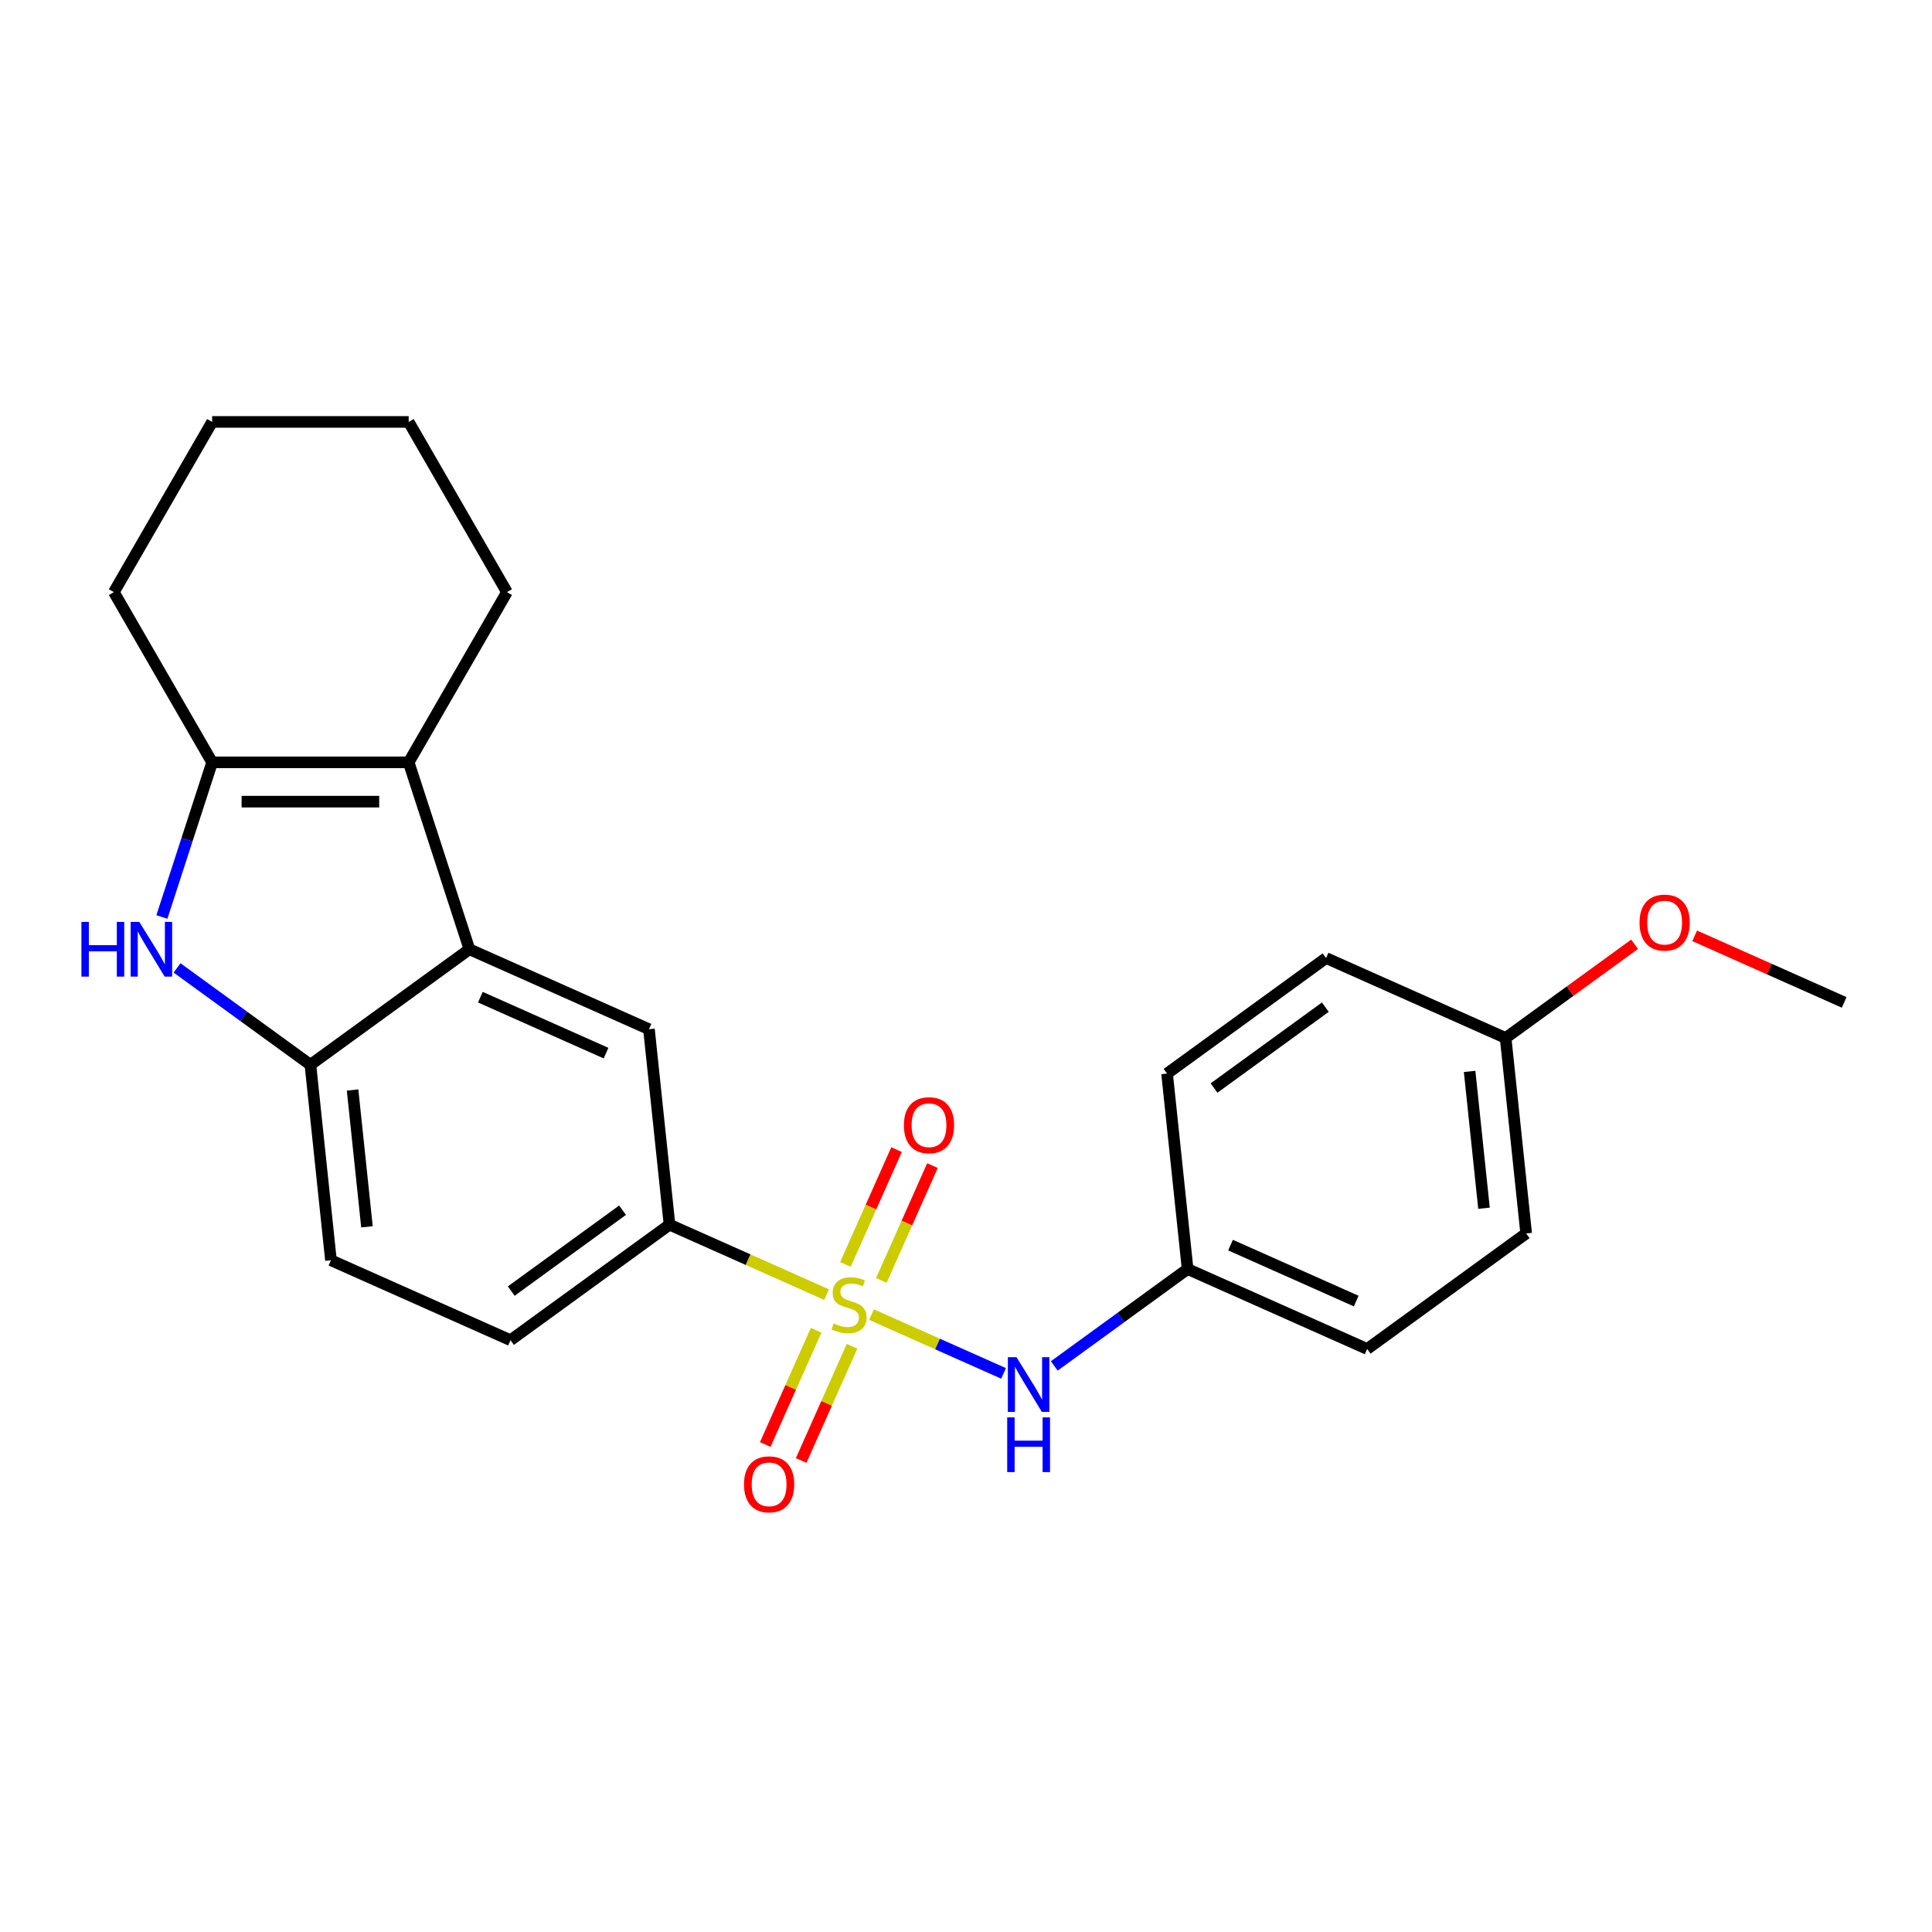 <?xml version='1.0' encoding='iso-8859-1'?>
<svg version='1.1' baseProfile='full'
              xmlns='http://www.w3.org/2000/svg'
                      xmlns:rdkit='http://www.rdkit.org/xml'
                      xmlns:xlink='http://www.w3.org/1999/xlink'
                  xml:space='preserve'
width='1000px' height='1000px' viewBox='0 0 1000 1000'>
<!-- END OF HEADER -->
<rect style='opacity:1.0;fill:#FFFFFF;stroke:none' width='1000' height='1000' x='0' y='0'> </rect>
<path class='bond-5' d='M 427.847,670.092 L 387.192,651.991' style='fill:none;fill-rule:evenodd;stroke:#CCCC00;stroke-width:6px;stroke-linecap:butt;stroke-linejoin:miter;stroke-opacity:1' />
<path class='bond-5' d='M 387.192,651.991 L 346.536,633.889' style='fill:none;fill-rule:evenodd;stroke:#000000;stroke-width:6px;stroke-linecap:butt;stroke-linejoin:miter;stroke-opacity:1' />
<path class='bond-6' d='M 451.094,680.442 L 485.267,695.657' style='fill:none;fill-rule:evenodd;stroke:#CCCC00;stroke-width:6px;stroke-linecap:butt;stroke-linejoin:miter;stroke-opacity:1' />
<path class='bond-6' d='M 485.267,695.657 L 519.44,710.872' style='fill:none;fill-rule:evenodd;stroke:#0000FF;stroke-width:6px;stroke-linecap:butt;stroke-linejoin:miter;stroke-opacity:1' />
<path class='bond-8' d='M 422.42,688.552 L 409.258,718.115' style='fill:none;fill-rule:evenodd;stroke:#CCCC00;stroke-width:6px;stroke-linecap:butt;stroke-linejoin:miter;stroke-opacity:1' />
<path class='bond-8' d='M 409.258,718.115 L 396.096,747.677' style='fill:none;fill-rule:evenodd;stroke:#FF0000;stroke-width:6px;stroke-linecap:butt;stroke-linejoin:miter;stroke-opacity:1' />
<path class='bond-8' d='M 441.007,696.828 L 427.845,726.39' style='fill:none;fill-rule:evenodd;stroke:#CCCC00;stroke-width:6px;stroke-linecap:butt;stroke-linejoin:miter;stroke-opacity:1' />
<path class='bond-8' d='M 427.845,726.39 L 414.683,755.953' style='fill:none;fill-rule:evenodd;stroke:#FF0000;stroke-width:6px;stroke-linecap:butt;stroke-linejoin:miter;stroke-opacity:1' />
<path class='bond-9' d='M 456.183,662.741 L 469.412,633.029' style='fill:none;fill-rule:evenodd;stroke:#CCCC00;stroke-width:6px;stroke-linecap:butt;stroke-linejoin:miter;stroke-opacity:1' />
<path class='bond-9' d='M 469.412,633.029 L 482.641,603.317' style='fill:none;fill-rule:evenodd;stroke:#FF0000;stroke-width:6px;stroke-linecap:butt;stroke-linejoin:miter;stroke-opacity:1' />
<path class='bond-9' d='M 437.596,654.466 L 450.825,624.753' style='fill:none;fill-rule:evenodd;stroke:#CCCC00;stroke-width:6px;stroke-linecap:butt;stroke-linejoin:miter;stroke-opacity:1' />
<path class='bond-9' d='M 450.825,624.753 L 464.054,595.041' style='fill:none;fill-rule:evenodd;stroke:#FF0000;stroke-width:6px;stroke-linecap:butt;stroke-linejoin:miter;stroke-opacity:1' />
<path class='bond-0' d='M 91.648,500.99 L 126.157,526.063' style='fill:none;fill-rule:evenodd;stroke:#0000FF;stroke-width:6px;stroke-linecap:butt;stroke-linejoin:miter;stroke-opacity:1' />
<path class='bond-0' d='M 126.157,526.063 L 160.666,551.135' style='fill:none;fill-rule:evenodd;stroke:#000000;stroke-width:6px;stroke-linecap:butt;stroke-linejoin:miter;stroke-opacity:1' />
<path class='bond-26' d='M 83.792,474.636 L 96.796,434.612' style='fill:none;fill-rule:evenodd;stroke:#0000FF;stroke-width:6px;stroke-linecap:butt;stroke-linejoin:miter;stroke-opacity:1' />
<path class='bond-26' d='M 96.796,434.612 L 109.801,394.589' style='fill:none;fill-rule:evenodd;stroke:#000000;stroke-width:6px;stroke-linecap:butt;stroke-linejoin:miter;stroke-opacity:1' />
<path class='bond-1' d='M 242.967,491.339 L 335.902,532.717' style='fill:none;fill-rule:evenodd;stroke:#000000;stroke-width:6px;stroke-linecap:butt;stroke-linejoin:miter;stroke-opacity:1' />
<path class='bond-1' d='M 248.632,516.133 L 313.686,545.097' style='fill:none;fill-rule:evenodd;stroke:#000000;stroke-width:6px;stroke-linecap:butt;stroke-linejoin:miter;stroke-opacity:1' />
<path class='bond-2' d='M 242.967,491.339 L 211.531,394.589' style='fill:none;fill-rule:evenodd;stroke:#000000;stroke-width:6px;stroke-linecap:butt;stroke-linejoin:miter;stroke-opacity:1' />
<path class='bond-25' d='M 242.967,491.339 L 160.666,551.135' style='fill:none;fill-rule:evenodd;stroke:#000000;stroke-width:6px;stroke-linecap:butt;stroke-linejoin:miter;stroke-opacity:1' />
<path class='bond-3' d='M 211.531,394.589 L 109.801,394.589' style='fill:none;fill-rule:evenodd;stroke:#000000;stroke-width:6px;stroke-linecap:butt;stroke-linejoin:miter;stroke-opacity:1' />
<path class='bond-3' d='M 196.271,414.935 L 125.061,414.935' style='fill:none;fill-rule:evenodd;stroke:#000000;stroke-width:6px;stroke-linecap:butt;stroke-linejoin:miter;stroke-opacity:1' />
<path class='bond-14' d='M 211.531,394.589 L 262.396,306.488' style='fill:none;fill-rule:evenodd;stroke:#000000;stroke-width:6px;stroke-linecap:butt;stroke-linejoin:miter;stroke-opacity:1' />
<path class='bond-15' d='M 109.801,394.589 L 58.936,306.488' style='fill:none;fill-rule:evenodd;stroke:#000000;stroke-width:6px;stroke-linecap:butt;stroke-linejoin:miter;stroke-opacity:1' />
<path class='bond-4' d='M 160.666,551.135 L 171.3,652.307' style='fill:none;fill-rule:evenodd;stroke:#000000;stroke-width:6px;stroke-linecap:butt;stroke-linejoin:miter;stroke-opacity:1' />
<path class='bond-4' d='M 182.496,564.184 L 189.939,635.005' style='fill:none;fill-rule:evenodd;stroke:#000000;stroke-width:6px;stroke-linecap:butt;stroke-linejoin:miter;stroke-opacity:1' />
<path class='bond-7' d='M 346.536,633.889 L 335.902,532.717' style='fill:none;fill-rule:evenodd;stroke:#000000;stroke-width:6px;stroke-linecap:butt;stroke-linejoin:miter;stroke-opacity:1' />
<path class='bond-11' d='M 346.536,633.889 L 264.235,693.685' style='fill:none;fill-rule:evenodd;stroke:#000000;stroke-width:6px;stroke-linecap:butt;stroke-linejoin:miter;stroke-opacity:1' />
<path class='bond-11' d='M 322.232,626.398 L 264.621,668.255' style='fill:none;fill-rule:evenodd;stroke:#000000;stroke-width:6px;stroke-linecap:butt;stroke-linejoin:miter;stroke-opacity:1' />
<path class='bond-12' d='M 545.689,706.993 L 580.198,681.921' style='fill:none;fill-rule:evenodd;stroke:#0000FF;stroke-width:6px;stroke-linecap:butt;stroke-linejoin:miter;stroke-opacity:1' />
<path class='bond-12' d='M 580.198,681.921 L 614.707,656.849' style='fill:none;fill-rule:evenodd;stroke:#000000;stroke-width:6px;stroke-linecap:butt;stroke-linejoin:miter;stroke-opacity:1' />
<path class='bond-10' d='M 171.3,652.307 L 264.235,693.685' style='fill:none;fill-rule:evenodd;stroke:#000000;stroke-width:6px;stroke-linecap:butt;stroke-linejoin:miter;stroke-opacity:1' />
<path class='bond-16' d='M 614.707,656.849 L 604.073,555.676' style='fill:none;fill-rule:evenodd;stroke:#000000;stroke-width:6px;stroke-linecap:butt;stroke-linejoin:miter;stroke-opacity:1' />
<path class='bond-17' d='M 614.707,656.849 L 707.642,698.226' style='fill:none;fill-rule:evenodd;stroke:#000000;stroke-width:6px;stroke-linecap:butt;stroke-linejoin:miter;stroke-opacity:1' />
<path class='bond-17' d='M 636.923,644.468 L 701.977,673.432' style='fill:none;fill-rule:evenodd;stroke:#000000;stroke-width:6px;stroke-linecap:butt;stroke-linejoin:miter;stroke-opacity:1' />
<path class='bond-13' d='M 779.309,537.258 L 789.943,638.431' style='fill:none;fill-rule:evenodd;stroke:#000000;stroke-width:6px;stroke-linecap:butt;stroke-linejoin:miter;stroke-opacity:1' />
<path class='bond-13' d='M 760.67,554.561 L 768.113,625.381' style='fill:none;fill-rule:evenodd;stroke:#000000;stroke-width:6px;stroke-linecap:butt;stroke-linejoin:miter;stroke-opacity:1' />
<path class='bond-20' d='M 779.309,537.258 L 812.688,513.007' style='fill:none;fill-rule:evenodd;stroke:#000000;stroke-width:6px;stroke-linecap:butt;stroke-linejoin:miter;stroke-opacity:1' />
<path class='bond-20' d='M 812.688,513.007 L 846.067,488.755' style='fill:none;fill-rule:evenodd;stroke:#FF0000;stroke-width:6px;stroke-linecap:butt;stroke-linejoin:miter;stroke-opacity:1' />
<path class='bond-24' d='M 779.309,537.258 L 686.374,495.881' style='fill:none;fill-rule:evenodd;stroke:#000000;stroke-width:6px;stroke-linecap:butt;stroke-linejoin:miter;stroke-opacity:1' />
<path class='bond-22' d='M 262.396,306.488 L 211.531,218.387' style='fill:none;fill-rule:evenodd;stroke:#000000;stroke-width:6px;stroke-linecap:butt;stroke-linejoin:miter;stroke-opacity:1' />
<path class='bond-27' d='M 58.936,306.488 L 109.801,218.387' style='fill:none;fill-rule:evenodd;stroke:#000000;stroke-width:6px;stroke-linecap:butt;stroke-linejoin:miter;stroke-opacity:1' />
<path class='bond-19' d='M 604.073,555.676 L 686.374,495.881' style='fill:none;fill-rule:evenodd;stroke:#000000;stroke-width:6px;stroke-linecap:butt;stroke-linejoin:miter;stroke-opacity:1' />
<path class='bond-19' d='M 628.377,563.167 L 685.988,521.31' style='fill:none;fill-rule:evenodd;stroke:#000000;stroke-width:6px;stroke-linecap:butt;stroke-linejoin:miter;stroke-opacity:1' />
<path class='bond-18' d='M 707.642,698.226 L 789.943,638.431' style='fill:none;fill-rule:evenodd;stroke:#000000;stroke-width:6px;stroke-linecap:butt;stroke-linejoin:miter;stroke-opacity:1' />
<path class='bond-21' d='M 877.154,484.383 L 915.85,501.611' style='fill:none;fill-rule:evenodd;stroke:#FF0000;stroke-width:6px;stroke-linecap:butt;stroke-linejoin:miter;stroke-opacity:1' />
<path class='bond-21' d='M 915.85,501.611 L 954.545,518.84' style='fill:none;fill-rule:evenodd;stroke:#000000;stroke-width:6px;stroke-linecap:butt;stroke-linejoin:miter;stroke-opacity:1' />
<path class='bond-23' d='M 211.531,218.387 L 109.801,218.387' style='fill:none;fill-rule:evenodd;stroke:#000000;stroke-width:6px;stroke-linecap:butt;stroke-linejoin:miter;stroke-opacity:1' />
<path  class='atom-0' d='M 431.471 684.987
Q 431.791 685.107, 433.111 685.667
Q 434.431 686.227, 435.871 686.587
Q 437.351 686.907, 438.791 686.907
Q 441.471 686.907, 443.031 685.627
Q 444.591 684.307, 444.591 682.027
Q 444.591 680.467, 443.791 679.507
Q 443.031 678.547, 441.831 678.027
Q 440.631 677.507, 438.631 676.907
Q 436.111 676.147, 434.591 675.427
Q 433.111 674.707, 432.031 673.187
Q 430.991 671.667, 430.991 669.107
Q 430.991 665.547, 433.391 663.347
Q 435.831 661.147, 440.631 661.147
Q 443.911 661.147, 447.631 662.707
L 446.711 665.787
Q 443.311 664.387, 440.751 664.387
Q 437.991 664.387, 436.471 665.547
Q 434.951 666.667, 434.991 668.627
Q 434.991 670.147, 435.751 671.067
Q 436.551 671.987, 437.671 672.507
Q 438.831 673.027, 440.751 673.627
Q 443.311 674.427, 444.831 675.227
Q 446.351 676.027, 447.431 677.667
Q 448.551 679.267, 448.551 682.027
Q 448.551 685.947, 445.911 688.067
Q 443.311 690.147, 438.951 690.147
Q 436.431 690.147, 434.511 689.587
Q 432.631 689.067, 430.391 688.147
L 431.471 684.987
' fill='#CCCC00'/>
<path  class='atom-1' d='M 42.145 477.179
L 45.985 477.179
L 45.985 489.219
L 60.465 489.219
L 60.465 477.179
L 64.305 477.179
L 64.305 505.499
L 60.465 505.499
L 60.465 492.419
L 45.985 492.419
L 45.985 505.499
L 42.145 505.499
L 42.145 477.179
' fill='#0000FF'/>
<path  class='atom-1' d='M 72.105 477.179
L 81.385 492.179
Q 82.305 493.659, 83.785 496.339
Q 85.265 499.019, 85.345 499.179
L 85.345 477.179
L 89.105 477.179
L 89.105 505.499
L 85.225 505.499
L 75.265 489.099
Q 74.105 487.179, 72.865 484.979
Q 71.665 482.779, 71.305 482.099
L 71.305 505.499
L 67.625 505.499
L 67.625 477.179
L 72.105 477.179
' fill='#0000FF'/>
<path  class='atom-7' d='M 526.146 702.484
L 535.426 717.484
Q 536.346 718.964, 537.826 721.644
Q 539.306 724.324, 539.386 724.484
L 539.386 702.484
L 543.146 702.484
L 543.146 730.804
L 539.266 730.804
L 529.306 714.404
Q 528.146 712.484, 526.906 710.284
Q 525.706 708.084, 525.346 707.404
L 525.346 730.804
L 521.666 730.804
L 521.666 702.484
L 526.146 702.484
' fill='#0000FF'/>
<path  class='atom-7' d='M 521.326 733.636
L 525.166 733.636
L 525.166 745.676
L 539.646 745.676
L 539.646 733.636
L 543.486 733.636
L 543.486 761.956
L 539.646 761.956
L 539.646 748.876
L 525.166 748.876
L 525.166 761.956
L 521.326 761.956
L 521.326 733.636
' fill='#0000FF'/>
<path  class='atom-9' d='M 385.093 768.282
Q 385.093 761.482, 388.453 757.682
Q 391.813 753.882, 398.093 753.882
Q 404.373 753.882, 407.733 757.682
Q 411.093 761.482, 411.093 768.282
Q 411.093 775.162, 407.693 779.082
Q 404.293 782.962, 398.093 782.962
Q 391.853 782.962, 388.453 779.082
Q 385.093 775.202, 385.093 768.282
M 398.093 779.762
Q 402.413 779.762, 404.733 776.882
Q 407.093 773.962, 407.093 768.282
Q 407.093 762.722, 404.733 759.922
Q 402.413 757.082, 398.093 757.082
Q 393.773 757.082, 391.413 759.882
Q 389.093 762.682, 389.093 768.282
Q 389.093 774.002, 391.413 776.882
Q 393.773 779.762, 398.093 779.762
' fill='#FF0000'/>
<path  class='atom-10' d='M 467.848 582.412
Q 467.848 575.612, 471.208 571.812
Q 474.568 568.012, 480.848 568.012
Q 487.128 568.012, 490.488 571.812
Q 493.848 575.612, 493.848 582.412
Q 493.848 589.292, 490.448 593.212
Q 487.048 597.092, 480.848 597.092
Q 474.608 597.092, 471.208 593.212
Q 467.848 589.332, 467.848 582.412
M 480.848 593.892
Q 485.168 593.892, 487.488 591.012
Q 489.848 588.092, 489.848 582.412
Q 489.848 576.852, 487.488 574.052
Q 485.168 571.212, 480.848 571.212
Q 476.528 571.212, 474.168 574.012
Q 471.848 576.812, 471.848 582.412
Q 471.848 588.132, 474.168 591.012
Q 476.528 593.892, 480.848 593.892
' fill='#FF0000'/>
<path  class='atom-21' d='M 848.611 477.543
Q 848.611 470.743, 851.971 466.943
Q 855.331 463.143, 861.611 463.143
Q 867.891 463.143, 871.251 466.943
Q 874.611 470.743, 874.611 477.543
Q 874.611 484.423, 871.211 488.343
Q 867.811 492.223, 861.611 492.223
Q 855.371 492.223, 851.971 488.343
Q 848.611 484.463, 848.611 477.543
M 861.611 489.023
Q 865.931 489.023, 868.251 486.143
Q 870.611 483.223, 870.611 477.543
Q 870.611 471.983, 868.251 469.183
Q 865.931 466.343, 861.611 466.343
Q 857.291 466.343, 854.931 469.143
Q 852.611 471.943, 852.611 477.543
Q 852.611 483.263, 854.931 486.143
Q 857.291 489.023, 861.611 489.023
' fill='#FF0000'/>
</svg>
